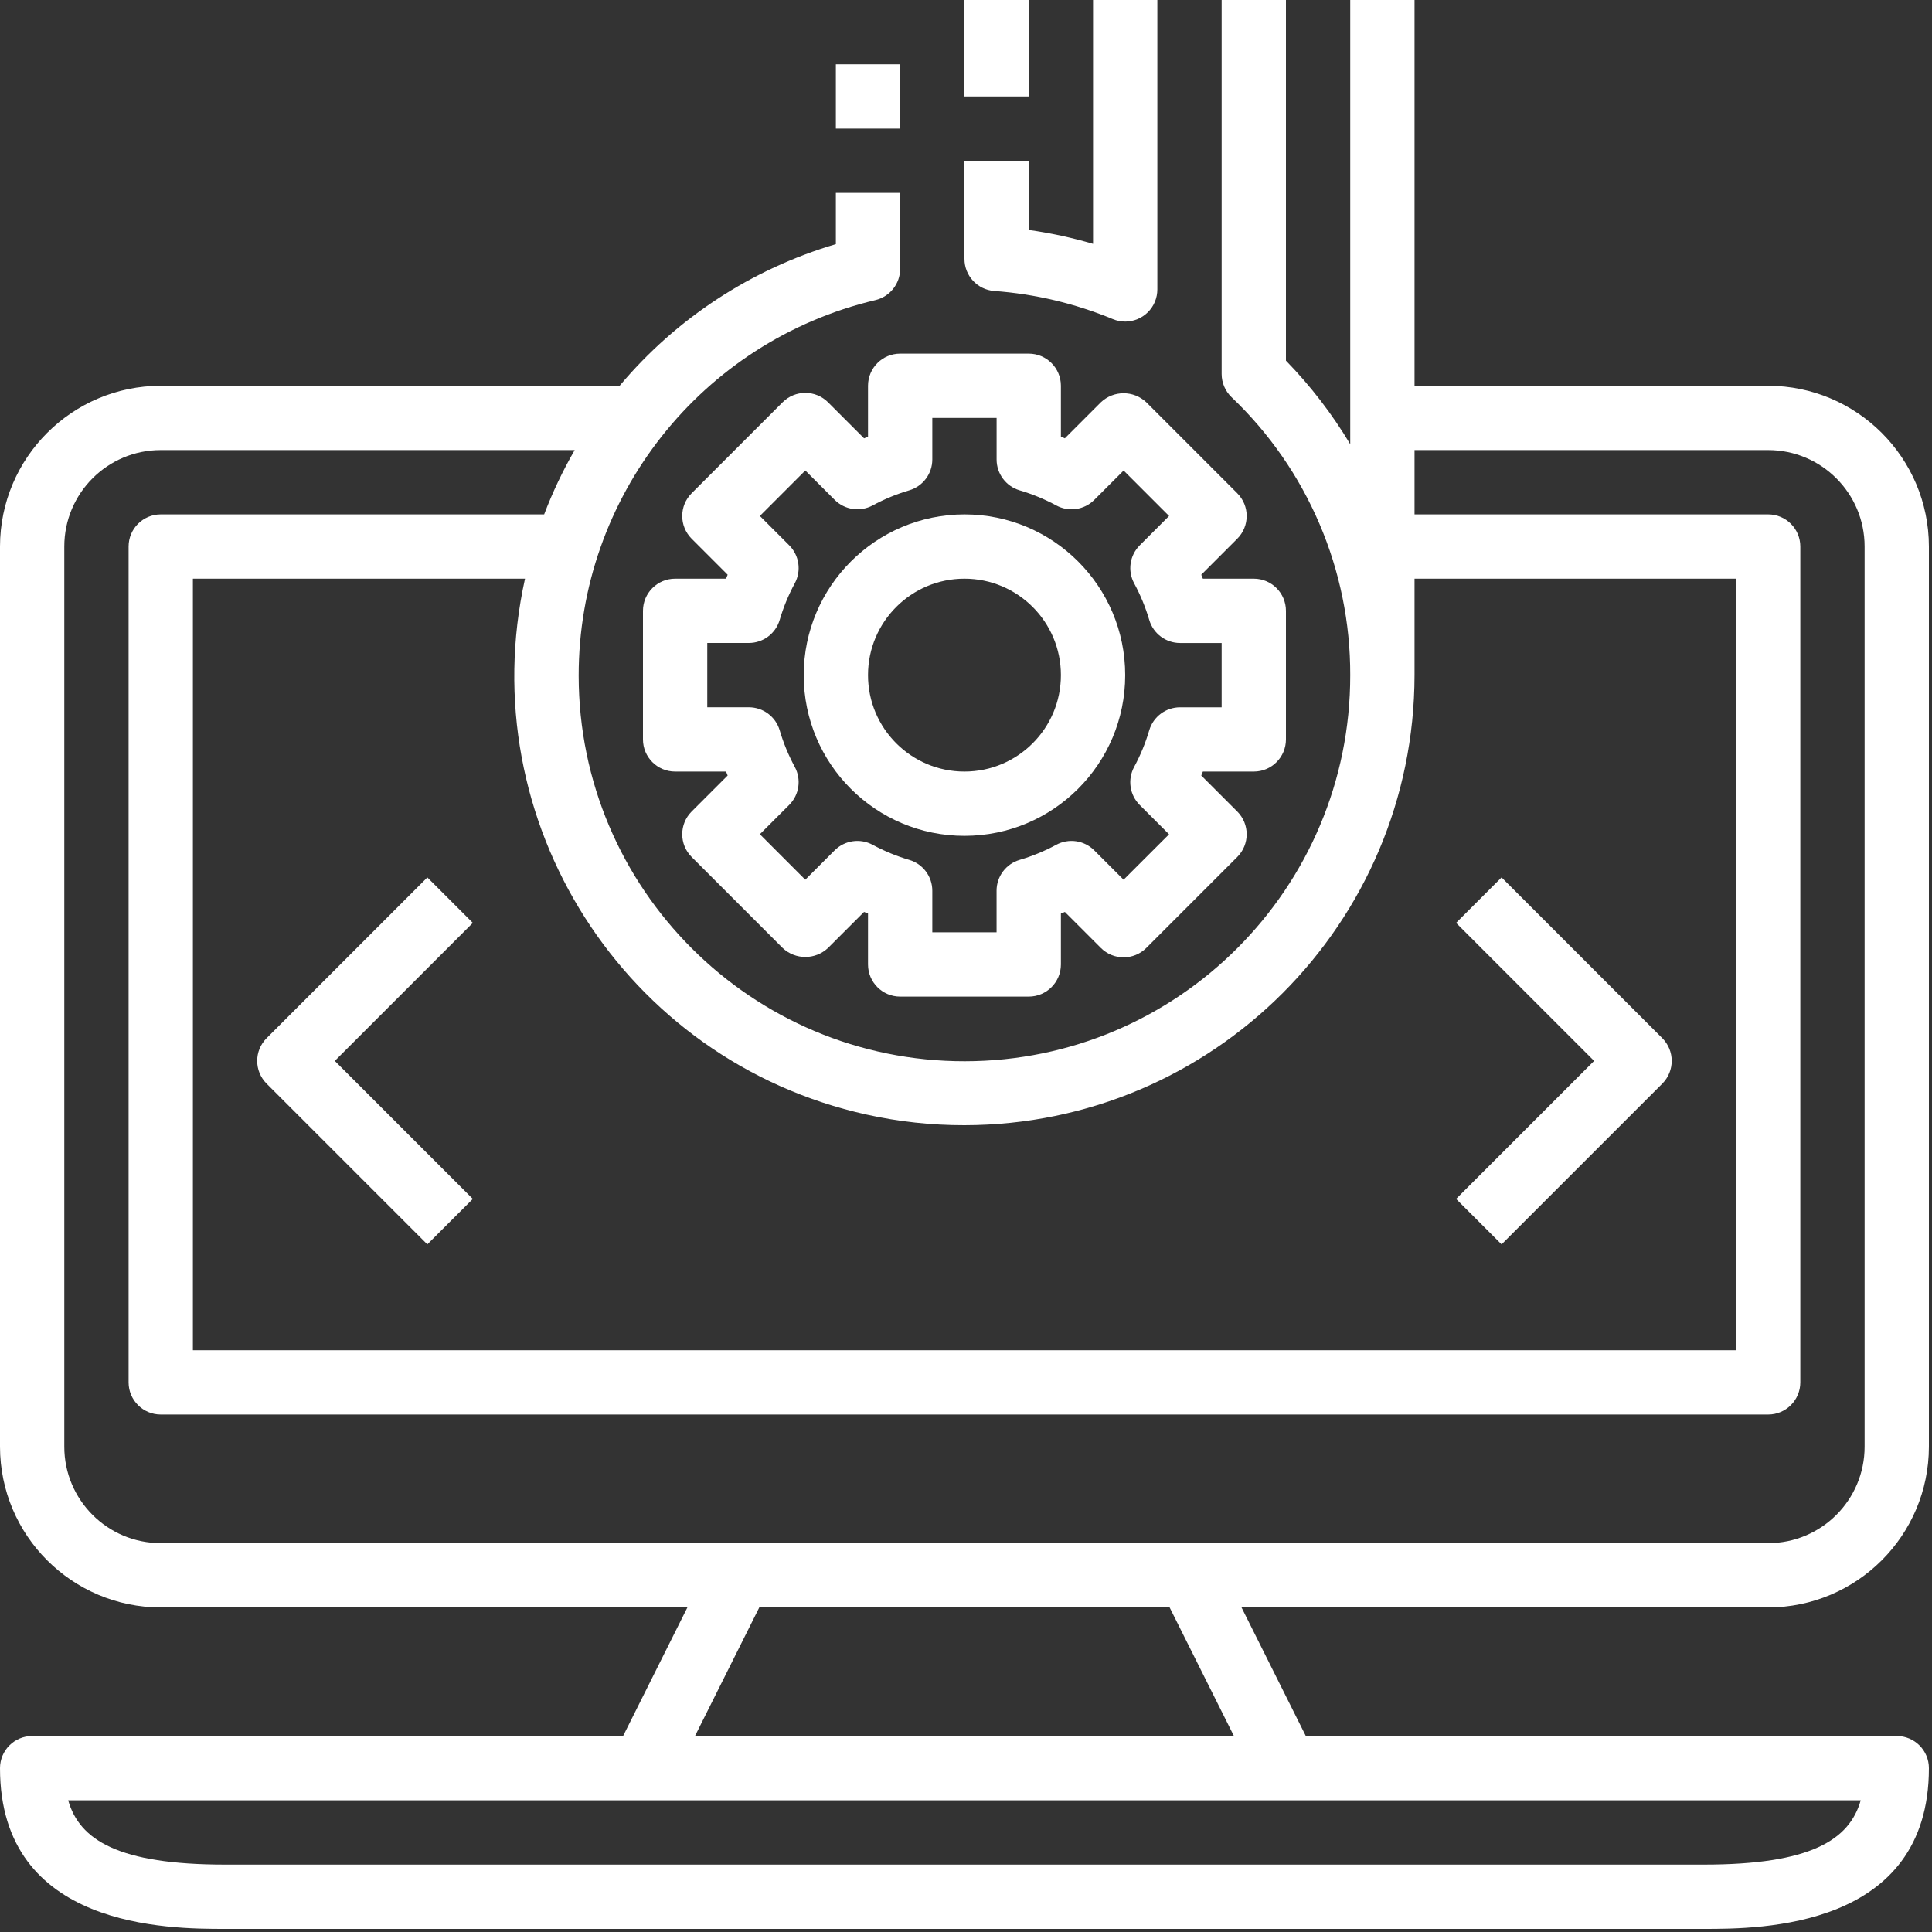 <?xml version="1.0" encoding="UTF-8" standalone="no"?>
<!DOCTYPE svg PUBLIC "-//W3C//DTD SVG 1.1//EN" "http://www.w3.org/Graphics/SVG/1.1/DTD/svg11.dtd">
<svg width="100%" height="100%" viewBox="0 0 50 50" version="1.1" xmlns="http://www.w3.org/2000/svg" xmlns:xlink="http://www.w3.org/1999/xlink" xml:space="preserve" xmlns:serif="http://www.serif.com/" style="fill-rule:evenodd;clip-rule:evenodd;stroke-linejoin:round;stroke-miterlimit:1.414;">
    <rect x="0" y="0" width="50" height="50" fill="#333333" stroke="none"/>
    <g id="Layer1">
        <g transform="matrix(0.104,0,0,0.104,0,0)">
            <path d="M480,360L480,136C479.974,113.92 462.08,96.026 440,96L352,96L352,0L336,0L336,110.544C331.495,103.011 326.125,96.031 320,89.744L320,0L304,0L304,93.064C304,95.241 304.887,97.324 306.456,98.832C325.385,116.852 336.069,141.865 336,168C336.048,221.019 293.107,264.039 240.087,264.087C187.068,264.135 144.048,221.194 144,168.174C143.96,123.659 174.527,84.955 217.84,74.679C221.449,73.826 223.999,70.604 224,66.895L224,48L208,48L208,60.752C186.991,66.961 168.276,79.22 154.192,96L40,96C17.92,96.026 0.026,113.92 0,136L0,360C0.026,382.08 17.92,399.974 40,400L171.056,400L155.056,432L8,432C3.582,432 0,435.582 0,440C0,480 42.152,480 56,480L424,480C437.848,480 480,480 480,440C480,435.582 476.418,432 472,432L324.944,432L308.944,400L440,400C462.08,399.974 479.974,382.08 480,360ZM215.615,277.352C223.622,279.126 231.799,280.015 240,280C301.827,279.929 351.93,229.827 352,168L352,144L432,144L432,336L48,336L48,144L130.648,144C117.287,204.287 155.328,263.991 215.615,277.352ZM463.032,448C460.24,457.848 450.584,464 424,464L56,464C29.416,464 19.76,457.848 16.968,448L463.032,448ZM172.944,432L188.944,400L291.056,400L307.056,432L172.944,432ZM40,384C26.745,384 16,373.255 16,360L16,136C16,122.745 26.745,112 40,112L143.008,112C140.053,117.123 137.512,122.473 135.408,128L40,128C35.582,128 32,131.582 32,136L32,344C32,348.418 35.582,352 40,352L440,352C444.418,352 448,348.418 448,344L448,136C448,131.582 444.418,128 440,128L352,128L352,112L440,112C453.255,112 464,122.745 464,136L464,360C464,373.255 453.255,384 440,384L40,384Z" style="fill:white;fill-rule:nonzero;"/>
        </g>
        <g transform="matrix(0.104,0,0,0.104,0,0)">
            <path d="M240,128C217.92,128.026 200.026,145.92 200,168C200,190.091 217.909,208 240,208C262.091,208 280,190.091 280,168C280,145.909 262.091,128 240,128ZM240,192C226.745,192 216,181.255 216,168C216,154.745 226.745,144 240,144C253.255,144 264,154.745 264,168C264,181.255 253.255,192 240,192Z" style="fill:white;fill-rule:nonzero;"/>
        </g>
        <g transform="matrix(0.104,0,0,0.104,0,0)">
            <path d="M272,0L272,60.68C266.758,59.139 261.411,57.984 256,57.224L256,40L240,40L240,64.408C239.988,68.599 243.213,72.089 247.392,72.408C257.545,73.15 267.514,75.513 276.92,79.408C280.998,81.109 285.682,79.182 287.383,75.105C287.793,74.121 288.003,73.066 288,72L288,0L272,0Z" style="fill:white;fill-rule:nonzero;"/>
        </g>
        <g transform="matrix(0.104,0,0,0.104,0,0)">
            <rect x="240" y="0" width="16" height="24" style="fill:white;"/>
        </g>
        <g transform="matrix(0.104,0,0,0.104,0,0)">
            <rect x="208" y="16" width="16" height="16" style="fill:white;"/>
        </g>
        <g transform="matrix(0.104,0,0,0.104,0,0)">
            <path d="M312,144L299.328,144C299.192,143.672 299.064,143.344 298.928,143.016L307.888,134.056C311.011,130.932 311.011,125.868 307.888,122.744L285.256,100.112C282.082,97.111 277.118,97.111 273.944,100.112L264.984,109.072L264,108.672L264,96C264,91.582 260.418,88 256,88L224,88C219.582,88 216,91.582 216,96L216,108.672L215.016,109.072L206.056,100.112C202.932,96.989 197.868,96.989 194.744,100.112L172.112,122.744C168.989,125.868 168.989,130.932 172.112,134.056L181.072,143.016C180.936,143.344 180.8,143.672 180.672,144L168,144C163.582,144 160,147.582 160,152L160,184C160,188.418 163.582,192 168,192L180.672,192C180.808,192.328 180.936,192.656 181.072,192.984L172.112,201.944C168.989,205.068 168.989,210.132 172.112,213.256L194.744,235.888C197.918,238.889 202.882,238.889 206.056,235.888L215.016,226.928L216,227.328L216,240C216,244.418 219.582,248 224,248L256,248C260.418,248 264,244.418 264,240L264,227.328L264.984,226.928L273.944,235.888C277.068,239.011 282.132,239.011 285.256,235.888L307.888,213.256C311.011,210.132 311.011,205.068 307.888,201.944L298.928,192.984C299.064,192.656 299.2,192.328 299.328,192L312,192C316.418,192 320,188.418 320,184L320,152C320,147.582 316.418,144 312,144ZM304,176.008L293.648,176.008C290.109,176.01 286.992,178.336 285.984,181.728C285.053,184.887 283.796,187.941 282.232,190.84C280.543,193.954 281.103,197.808 283.608,200.312L290.912,207.616L279.6,218.912L272.296,211.608C269.792,209.103 265.938,208.543 262.824,210.232C259.925,211.796 256.871,213.053 253.712,213.984C250.32,214.992 247.994,218.109 247.992,221.648L247.992,232L232,232L232,221.648C231.998,218.109 229.672,214.992 226.28,213.984C223.121,213.053 220.067,211.796 217.168,210.232C214.054,208.543 210.2,209.103 207.696,211.608L200.392,218.912L189.088,207.6L196.392,200.296C198.897,197.791 199.457,193.938 197.768,190.824C196.204,187.925 194.947,184.871 194.016,181.712C193.005,178.323 189.888,176.001 186.352,176L176,176L176,160L186.352,160C189.891,159.998 193.008,157.672 194.016,154.28C194.947,151.121 196.204,148.067 197.768,145.168C199.457,142.054 198.897,138.2 196.392,135.696L189.088,128.392L200.4,117.08L207.704,124.384C210.209,126.889 214.062,127.449 217.176,125.76C220.075,124.196 223.129,122.939 226.288,122.008C229.674,120.997 231.996,117.885 232,114.352L232,104L248,104L248,114.352C248.002,117.891 250.328,121.008 253.72,122.016C256.879,122.947 259.933,124.204 262.832,125.768C265.946,127.457 269.8,126.897 272.304,124.392L279.608,117.088L290.92,128.4L283.616,135.704C281.111,138.208 280.551,142.062 282.24,145.176C283.804,148.075 285.061,151.129 285.992,154.288C287,157.68 290.117,160.006 293.656,160.008L304,160.008L304,176.008Z" style="fill:white;fill-rule:nonzero;"/>
        </g>
        <g transform="matrix(0.104,0,0,0.104,0,0)">
            <path d="M117.656,229.656L106.344,218.344L66.344,258.344C63.221,261.468 63.221,266.532 66.344,269.656L106.344,309.656L117.656,298.344L83.312,264L117.656,229.656Z" style="fill:white;fill-rule:nonzero;"/>
        </g>
        <g transform="matrix(0.104,0,0,0.104,0,0)">
            <path d="M413.656,258.344L373.656,218.344L362.344,229.656L396.688,264L362.344,298.344L373.656,309.656L413.656,269.656C416.779,266.532 416.779,261.468 413.656,258.344Z" style="fill:white;fill-rule:nonzero;"/>
        </g>
    </g>
</svg>
